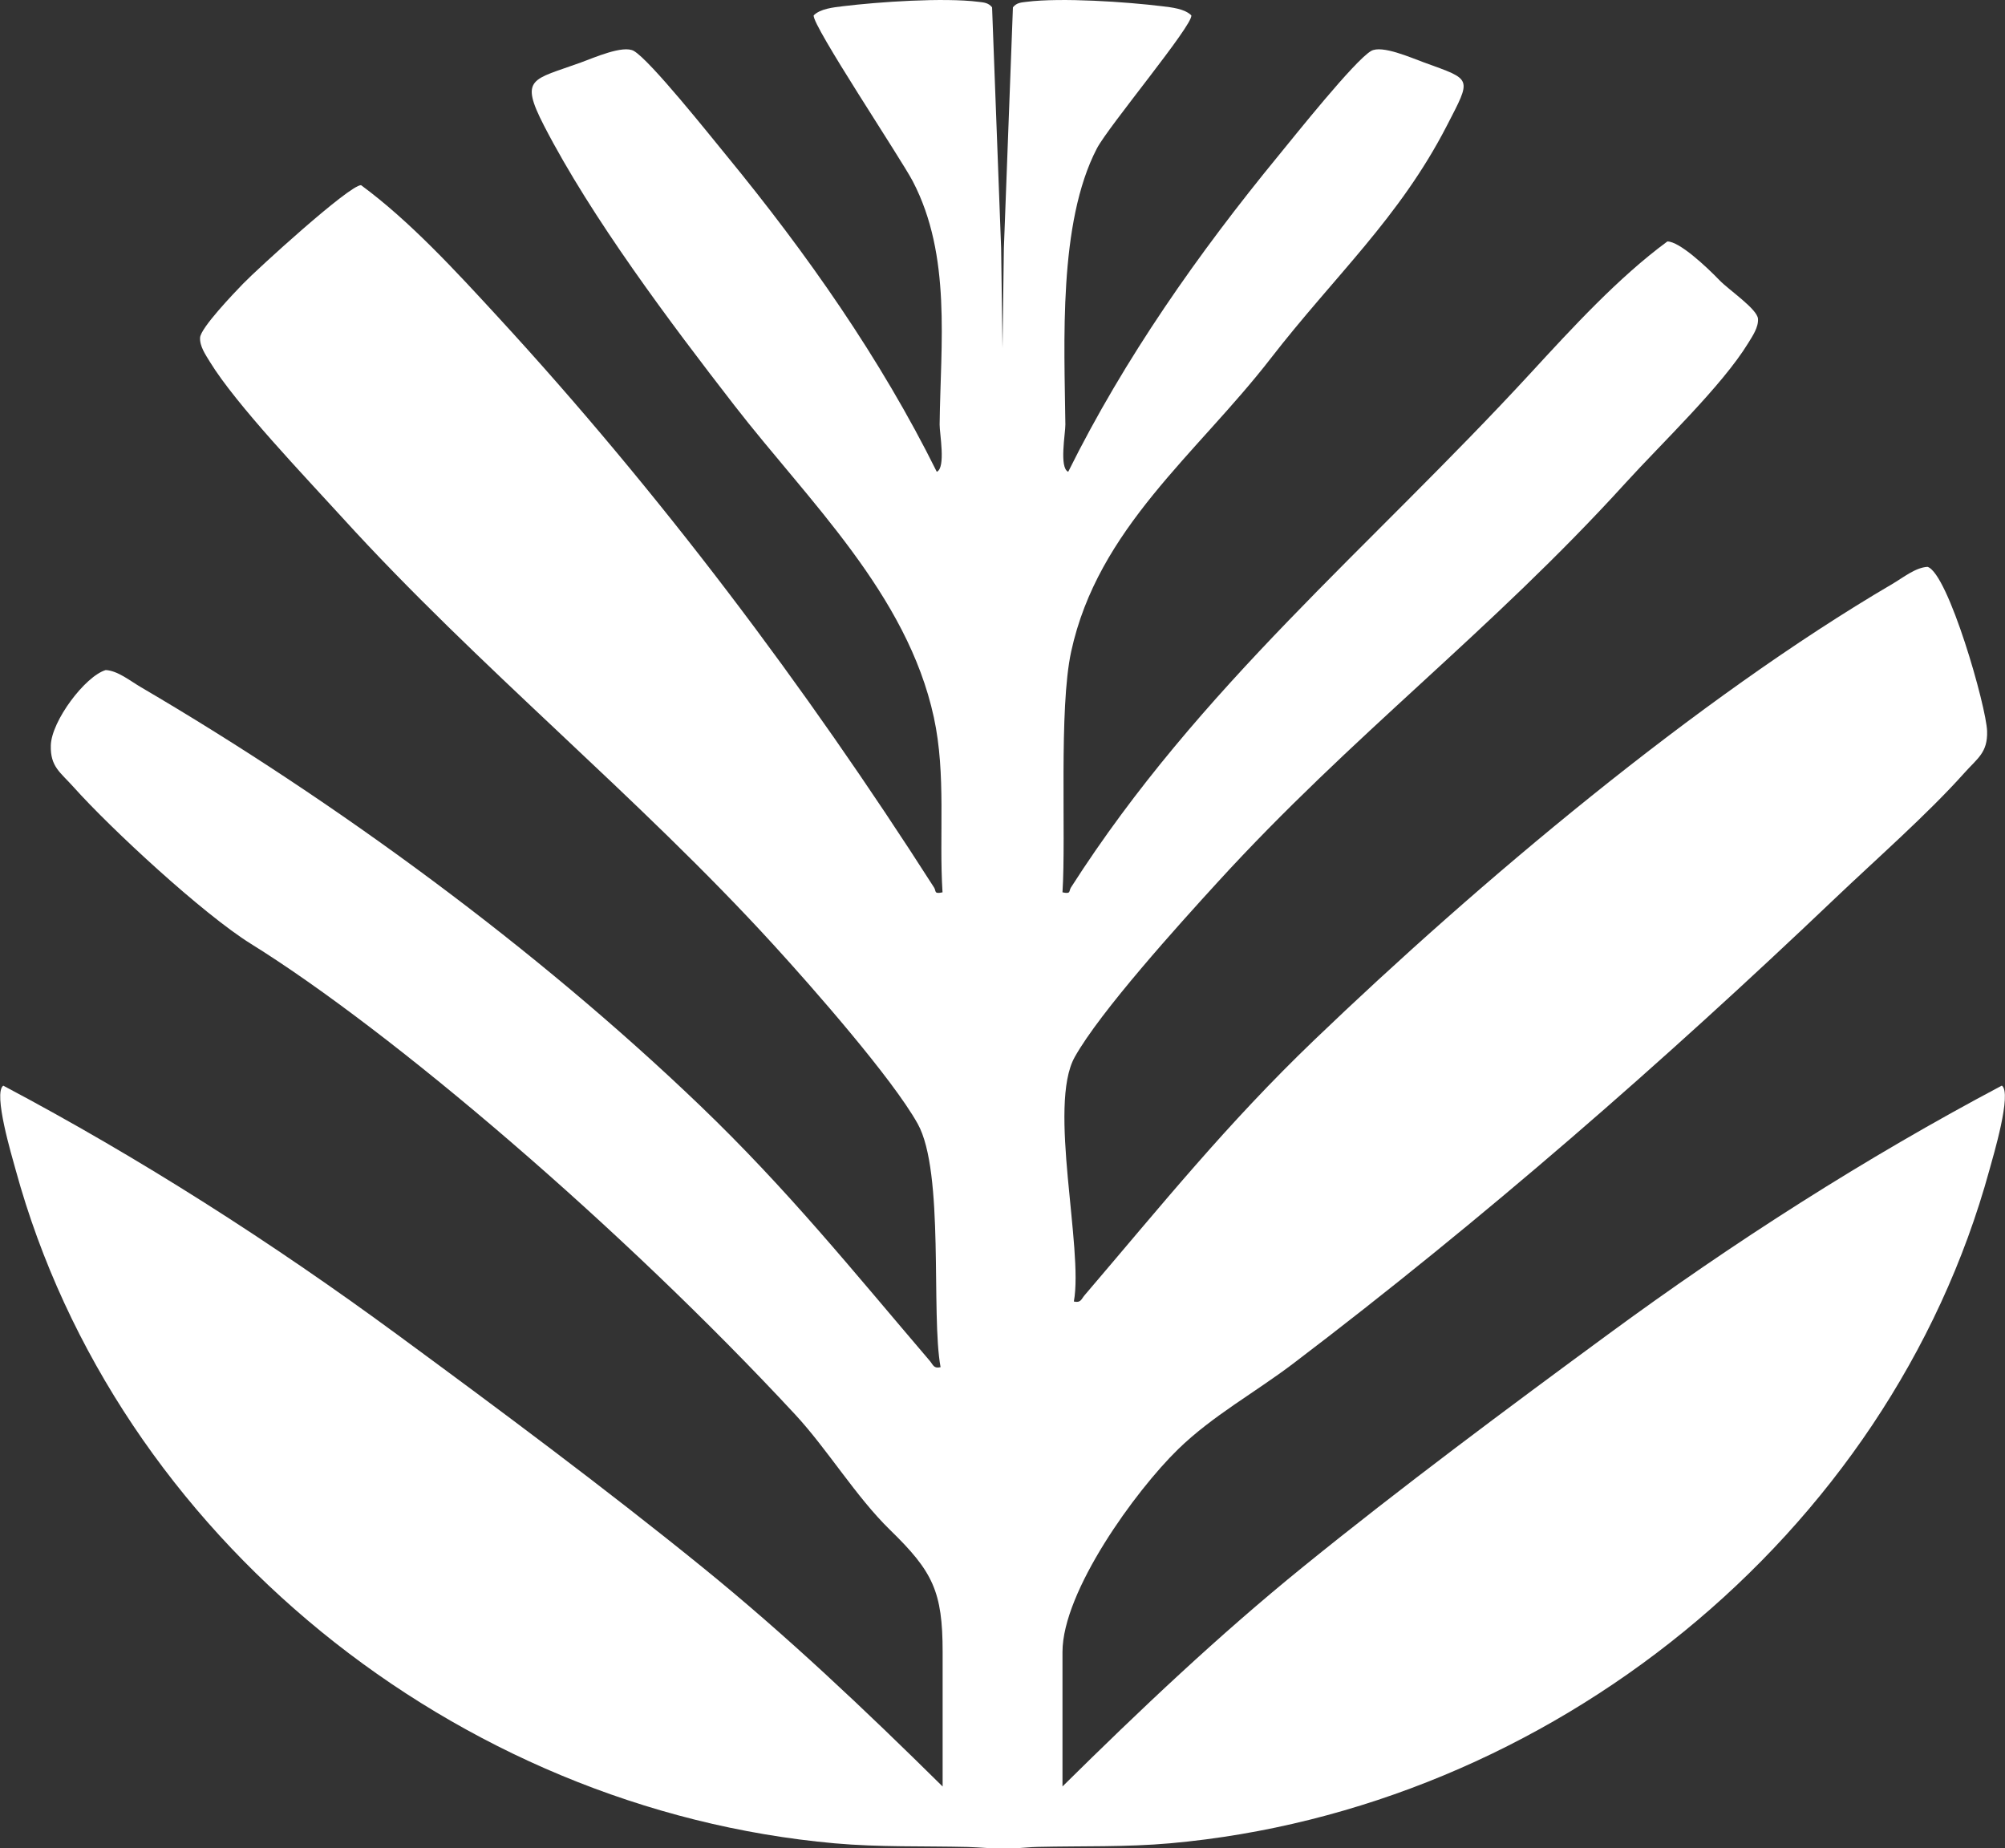<svg xmlns="http://www.w3.org/2000/svg" id="Calque_1" data-name="Calque 1" viewBox="0 0 380.78 351"><rect x="0" y="0" width="380.78" height="351" fill="#333333" stroke="none"/><path d="M190.65,47.15l1.72-45.76c.69-.87,1.55-.92,2.55-1.04,6.61-.84,19,0,25.84.84,1.71.21,4.23.46,5.49,1.73.36,1.82-15.76,21.09-17.94,25.28-7.36,14.14-6.16,36.99-5.98,52.42.02,1.64-1.21,8.22.54,8.97,10.68-21.53,24.71-41.5,39.94-60.05,3.1-3.78,14.44-18.02,17.58-19.86,2.03-1.19,7.62,1.3,10.11,2.2,9.15,3.33,9.02,2.79,4.27,12.01-9.04,17.53-21.29,28.48-33.45,44.18-14.06,18.15-32.81,32.27-37.89,55.67-2.37,10.92-.95,34.78-1.65,45.71,1.68.36,1.16-.21,1.61-.92,24.42-38.18,56.6-64.35,87.36-97.75,7.89-8.57,16.67-18.14,25.91-24.93,2.26,0,7.29,4.66,9.94,7.41,1.74,1.8,7.16,5.44,7.27,7.29.1,1.62-1.03,3.24-1.84,4.57-4.99,8.17-16.44,19.03-23.34,26.62-25.91,28.49-51.75,47.63-77.58,75.93-7.16,7.84-22.17,24.41-27.01,33.07-5.14,9.2,1.7,36.36-.16,46.41,1.33.31,1.4-.44,2.04-1.19,14.78-17.3,26.93-32.45,43.63-48.48,31.11-29.84,72.65-64.83,109.79-86.6,2.08-1.22,4.37-3.11,6.66-3.24,3.92,1.17,11.2,26.61,11.32,31.23.11,4.07-1.81,5.09-4.35,7.94-7.02,7.85-16.68,16.31-24.47,23.73-32.81,31.25-66.88,60.99-102.97,88.4-7.23,5.49-15.31,9.89-21.86,16.27-8.09,7.88-21.95,26.99-21.95,38.49v25.54c14.69-14.51,29.64-28.69,45.7-41.71,18.41-14.93,38.83-30.12,57.97-44.18,23.7-17.41,48.77-33.46,74.73-47.2,1.97,1.4-1.66,13.45-2.35,15.98-19.11,69.76-83.8,121.47-155.56,127.9-8.42.75-16.77.49-25.2.69-2.66.06-4.81.53-7.82.11-1.54-5.05-.95-10.53-2.54-15.59" style="fill: #fff;"></path><path d="M190.13,47.15l-1.72-45.76c-.69-.87-1.55-.92-2.55-1.04-6.61-.84-19,0-25.84.84-1.71.21-4.23.46-5.49,1.73-.36,1.82,16.65,27.32,18.83,31.52,7.36,14.14,5.27,30.76,5.09,46.18-.02,1.64,1.21,8.22-.54,8.97-10.68-21.53-24.71-41.5-39.94-60.05-3.1-3.78-14.44-18.02-17.58-19.86-2.03-1.19-7.62,1.3-10.11,2.2-9.15,3.33-11.7,2.79-6.95,12.01,9.04,17.53,23.97,37.39,36.13,53.08,14.06,18.15,32.81,35.83,37.89,59.24,2.37,10.92.95,22.31,1.65,33.24-1.68.36-1.16-.21-1.61-.92-24.42-38.18-52.15-75.04-82.91-108.44-7.89-8.57-16.67-18.14-25.91-24.93-2.26,0-19.76,15.97-22.41,18.72-1.74,1.8-8.05,8.38-8.16,10.23-.1,1.62,1.03,3.24,1.84,4.57,4.99,8.17,18.22,21.97,25.12,29.56,25.91,28.49,56.21,52.97,82.04,81.28,7.16,7.84,22.44,25.21,27.28,33.87,5.14,9.2,2.48,36.18,4.35,46.23-1.33.31-1.4-.44-2.04-1.19-14.78-17.3-26.93-32.45-43.63-48.48-31.11-29.84-69.09-57.71-106.22-79.47-2.08-1.22-4.37-3.11-6.66-3.24-3.92,1.17-10.31,9.69-10.43,14.31-.11,4.07,1.81,5.09,4.35,7.94,7.02,7.85,24.5,24.04,33.64,29.73,26.92,16.73,70.48,53.95,103.33,89.34,6.18,6.65,11.55,15.62,18.1,22,8.09,7.88,9.95,11.65,9.95,23.15v25.54c-14.69-14.51-29.64-28.69-45.7-41.71-18.41-14.93-38.83-30.12-57.97-44.18-23.7-17.41-48.77-33.46-74.73-47.2-1.97,1.4,1.66,13.45,2.35,15.98,19.11,69.76,83.8,121.47,155.56,127.9,8.42.75,16.77.49,25.2.69,2.66.06,4.32.41,7.82.11,1.54-5.05.95-10.53,2.54-15.59" style="fill: #fff;"></path></svg>